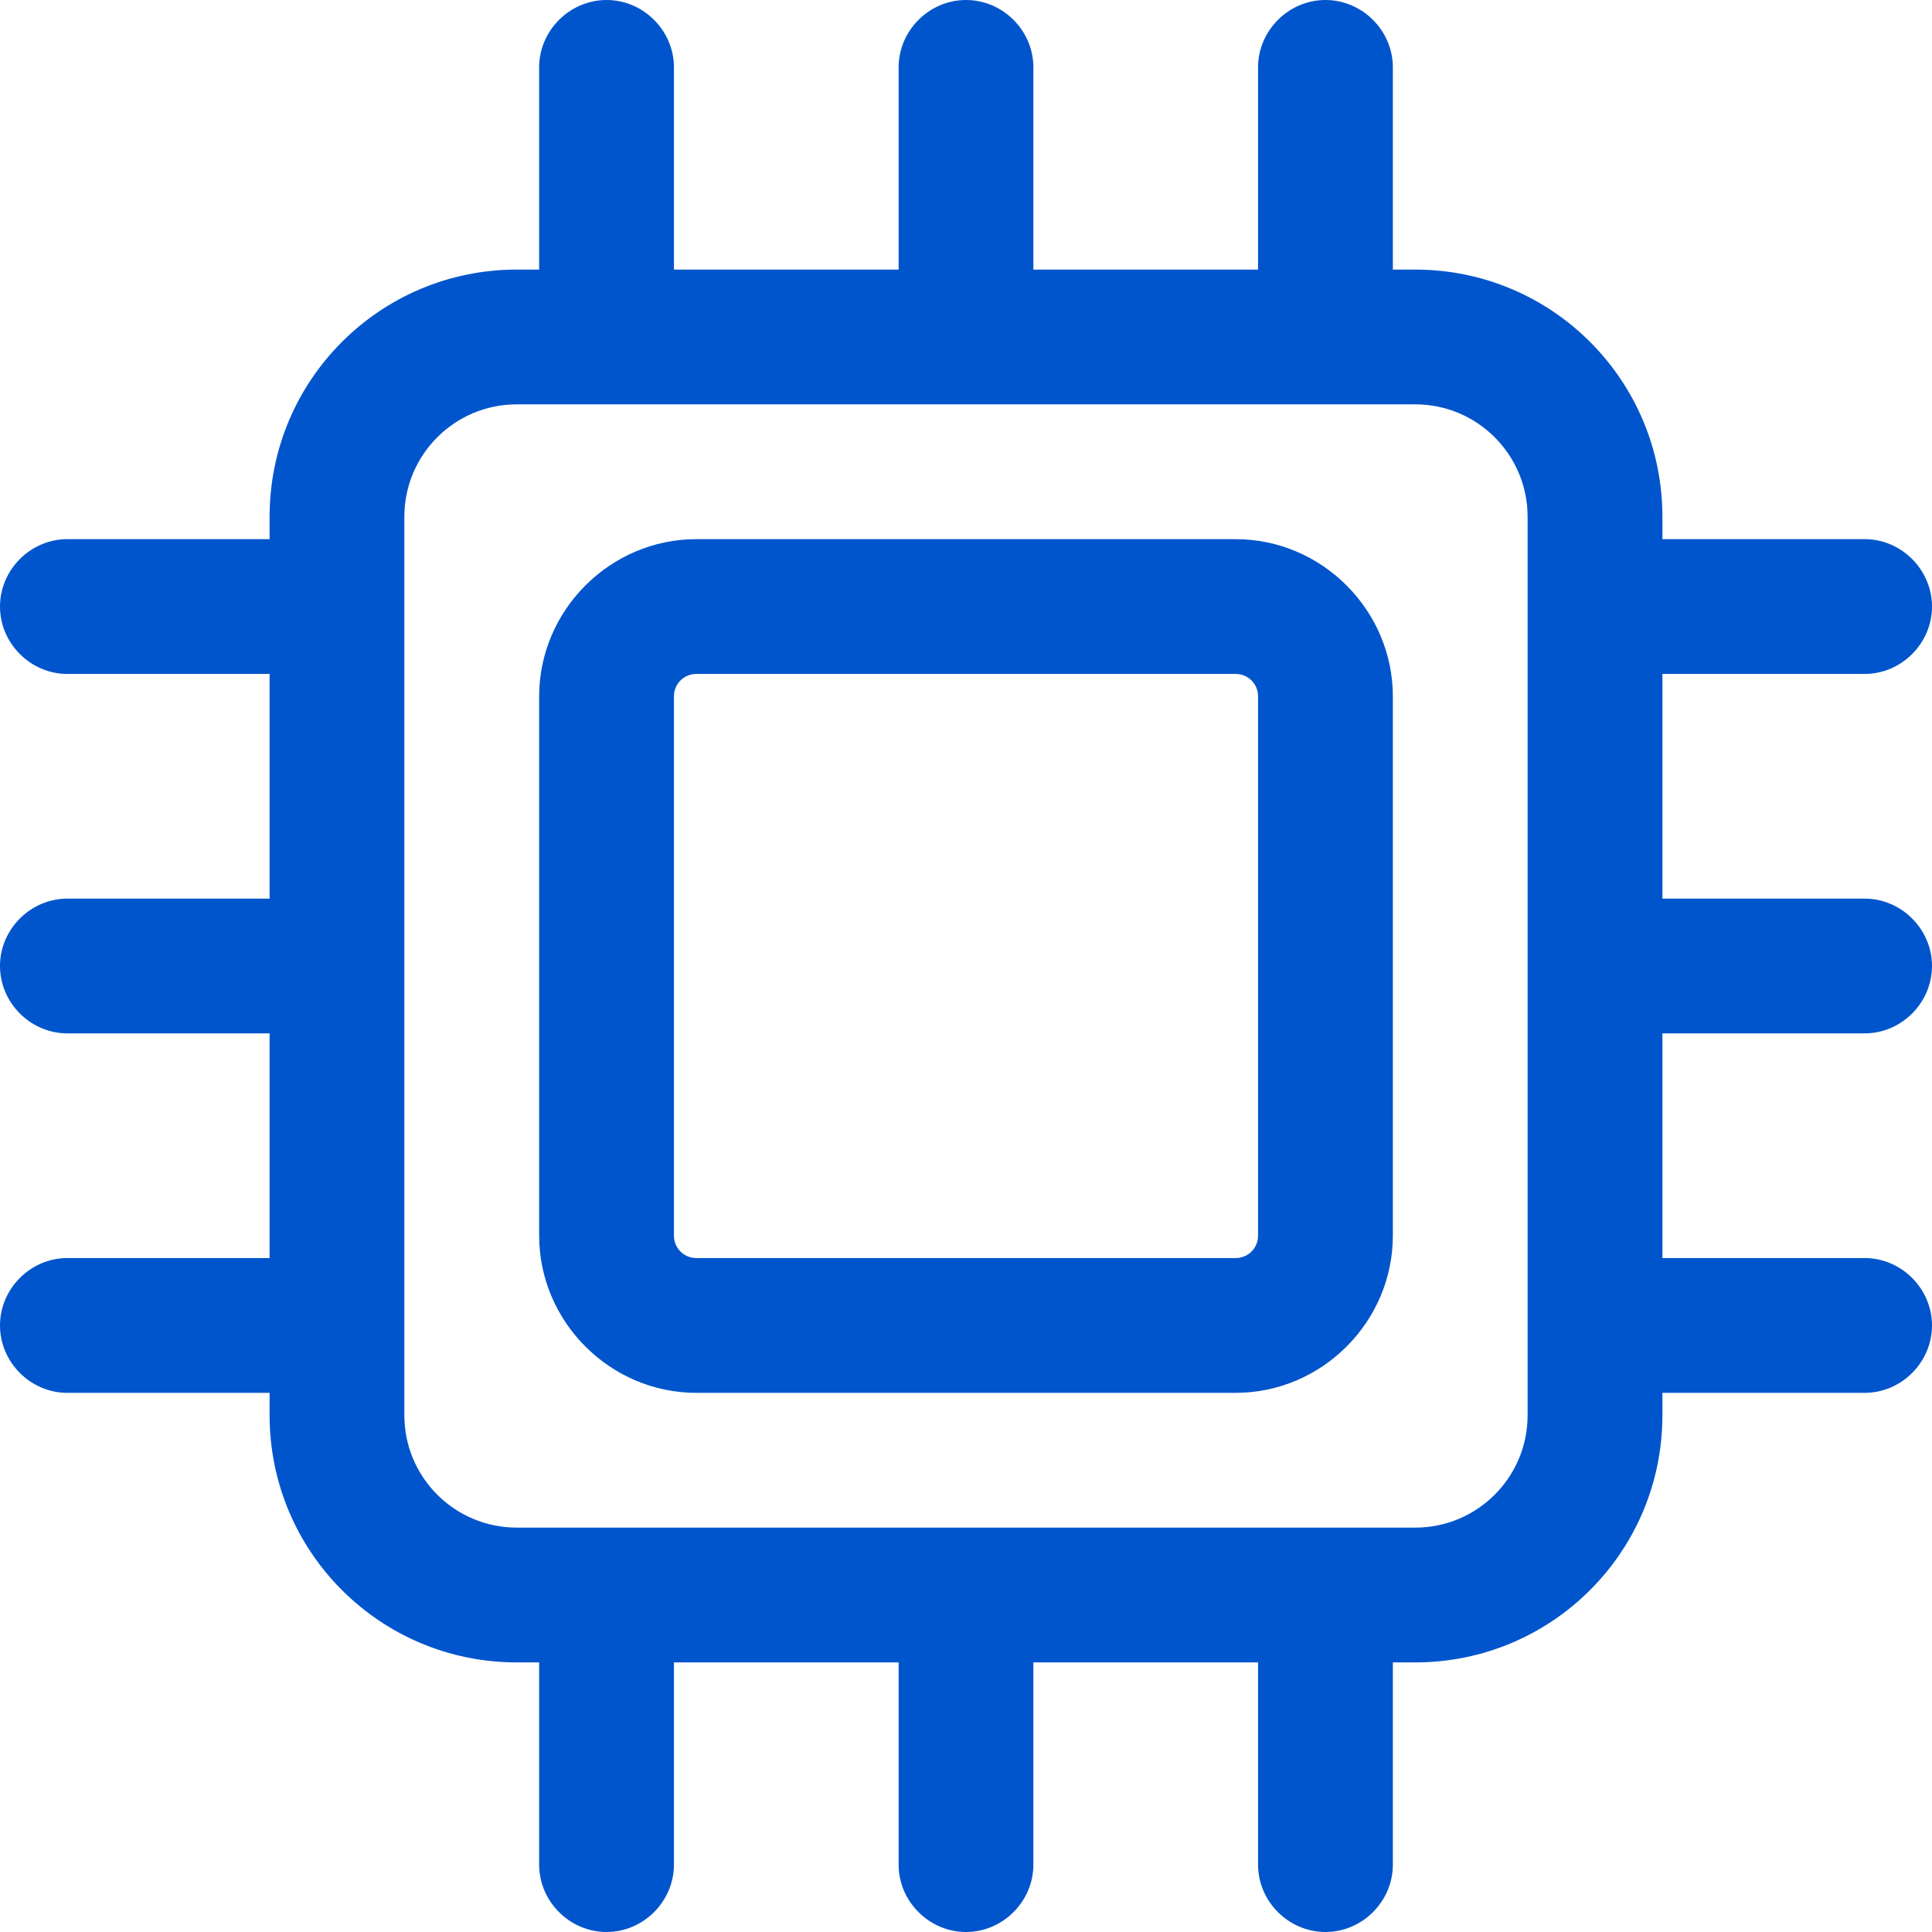 <svg width="48" height="48" viewBox="0 0 48 48" fill="none" xmlns="http://www.w3.org/2000/svg">
<path d="M30.698 13.395H17.302C15.159 13.395 13.395 15.159 13.395 17.302V30.698C13.395 32.841 15.159 34.605 17.302 34.605H30.698C32.841 34.605 34.605 32.841 34.605 30.698V17.302C34.605 15.159 32.841 13.395 30.698 13.395ZM31.256 30.698C31.256 31.01 31.01 31.256 30.698 31.256H17.302C16.99 31.256 16.744 31.01 16.744 30.698V17.302C16.744 16.99 16.99 16.744 17.302 16.744H30.698C31.01 16.744 31.256 16.99 31.256 17.302V30.698ZM46.326 25.674C47.241 25.674 48 24.915 48 24C48 23.085 47.241 22.326 46.326 22.326H41.302V16.744H46.326C47.241 16.744 48 15.985 48 15.07C48 14.154 47.241 13.395 46.326 13.395H41.302V12.837C41.302 9.444 38.556 6.698 35.163 6.698H34.605V1.674C34.605 0.759 33.846 0 32.93 0C32.015 0 31.256 0.759 31.256 1.674V6.698H25.674V1.674C25.674 0.759 24.915 0 24 0C23.085 0 22.326 0.759 22.326 1.674V6.698H16.744V1.674C16.744 0.759 15.985 0 15.07 0C14.154 0 13.395 0.759 13.395 1.674V6.698H12.837C9.444 6.698 6.698 9.444 6.698 12.837V13.395H1.674C0.759 13.395 0 14.154 0 15.07C0 15.985 0.759 16.744 1.674 16.744H6.698V22.326H1.674C0.759 22.326 0 23.085 0 24C0 24.915 0.759 25.674 1.674 25.674H6.698V31.256H1.674C0.759 31.256 0 32.015 0 32.93C0 33.846 0.759 34.605 1.674 34.605H6.698V35.163C6.698 38.556 9.444 41.302 12.837 41.302H13.395V46.326C13.395 47.241 14.154 48 15.07 48C15.985 48 16.744 47.241 16.744 46.326V41.302H22.326V46.326C22.326 47.241 23.085 48 24 48C24.915 48 25.674 47.241 25.674 46.326V41.302H31.256V46.326C31.256 47.241 32.015 48 32.93 48C33.846 48 34.605 47.241 34.605 46.326V41.302H35.163C38.556 41.302 41.302 38.556 41.302 35.163V34.605H46.326C47.241 34.605 48 33.846 48 32.93C48 32.015 47.241 31.256 46.326 31.256H41.302V25.674H46.326ZM37.953 35.163C37.953 36.703 36.703 37.953 35.163 37.953H12.837C11.297 37.953 10.046 36.703 10.046 35.163V12.837C10.046 11.297 11.297 10.046 12.837 10.046H35.163C36.703 10.046 37.953 11.297 37.953 12.837V35.163Z" fill="#0055CC"/>
</svg>
